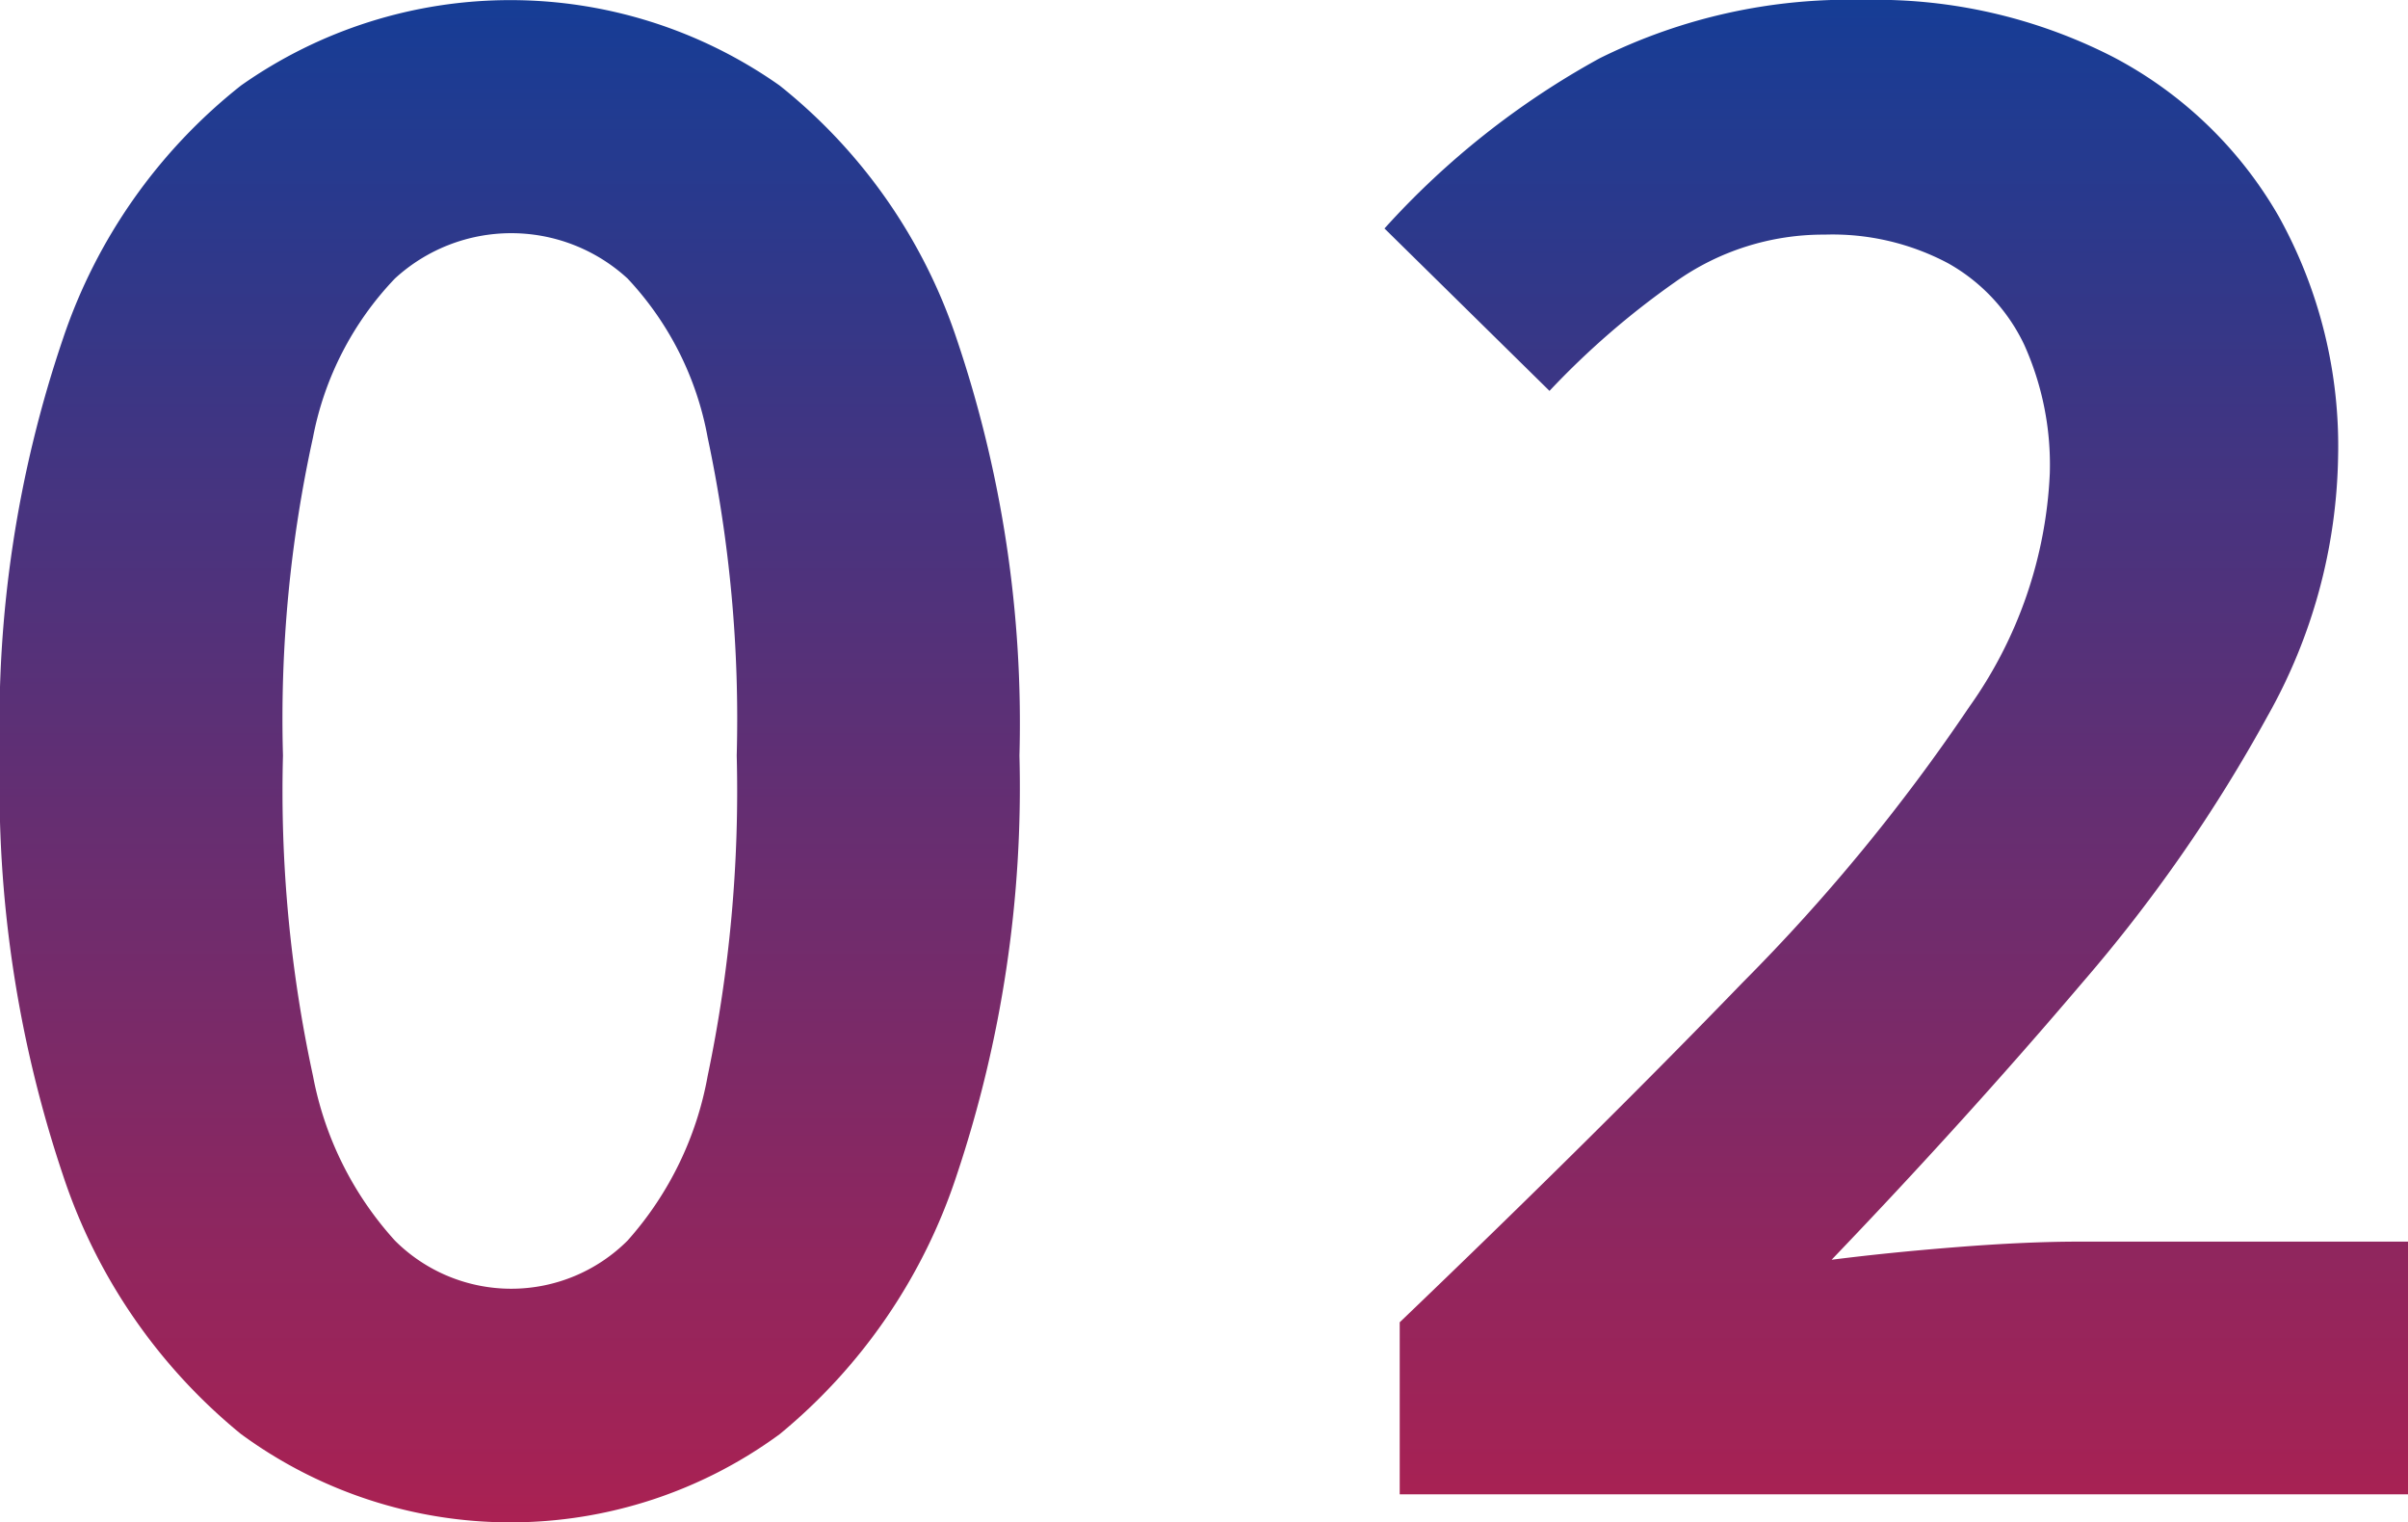 <svg xmlns="http://www.w3.org/2000/svg" xmlns:xlink="http://www.w3.org/1999/xlink" width="58.036" height="36.688" viewBox="0 0 58.036 36.688"><defs><linearGradient id="linear-gradient" x1="0.5" x2="0.5" y2="1" gradientUnits="objectBoundingBox"><stop offset="0" stop-color="#153d96"></stop><stop offset="1" stop-color="#ab2152"></stop></linearGradient></defs><path id="&#x4EA4;&#x5DEE;_9" data-name="&#x4EA4;&#x5DEE; 9" d="M40.292,43.217A13.519,13.519,0,0,1,36,36.977a29.358,29.358,0,0,1-1.52-10.113A28.774,28.774,0,0,1,36,16.817a13.075,13.075,0,0,1,4.29-6.1,11.265,11.265,0,0,1,12.982,0,13.1,13.1,0,0,1,4.265,6.1,28.868,28.868,0,0,1,1.515,10.047A29.454,29.454,0,0,1,57.54,36.977a13.551,13.551,0,0,1-4.265,6.24,10.97,10.97,0,0,1-12.982,0ZM44,15.368A7.607,7.607,0,0,0,42.025,19.2a31.589,31.589,0,0,0-.723,7.663,32.409,32.409,0,0,0,.723,7.719A8.151,8.151,0,0,0,44,38.553a3.967,3.967,0,0,0,5.607,0,8.118,8.118,0,0,0,1.931-3.97,33.5,33.5,0,0,0,.7-7.719,32.649,32.649,0,0,0-.7-7.663,7.573,7.573,0,0,0-1.931-3.833,4.143,4.143,0,0,0-5.607,0Zm24.217,29.3V40.522Q72.938,36,76.468,32.348a45.282,45.282,0,0,0,5.473-6.653,10.5,10.5,0,0,0,1.944-5.632,7.046,7.046,0,0,0-.617-3.1A4.424,4.424,0,0,0,81.433,15a5.939,5.939,0,0,0-2.968-.69,6.158,6.158,0,0,0-3.615,1.146,19.623,19.623,0,0,0-3.023,2.62L67.85,14.162a19.811,19.811,0,0,1,5.183-4.1,13.516,13.516,0,0,1,6.381-1.408A12.548,12.548,0,0,1,85.4,10.023a9.9,9.9,0,0,1,4,3.843,11.4,11.4,0,0,1,1.433,5.814,13.141,13.141,0,0,1-1.7,6.234,37.183,37.183,0,0,1-4.48,6.442q-2.777,3.267-6.027,6.659,1.382-.176,3.03-.306t2.915-.131h7.952v6.089Z" transform="translate(-34.482 -8.656)" fill="url(#linear-gradient)"></path></svg>